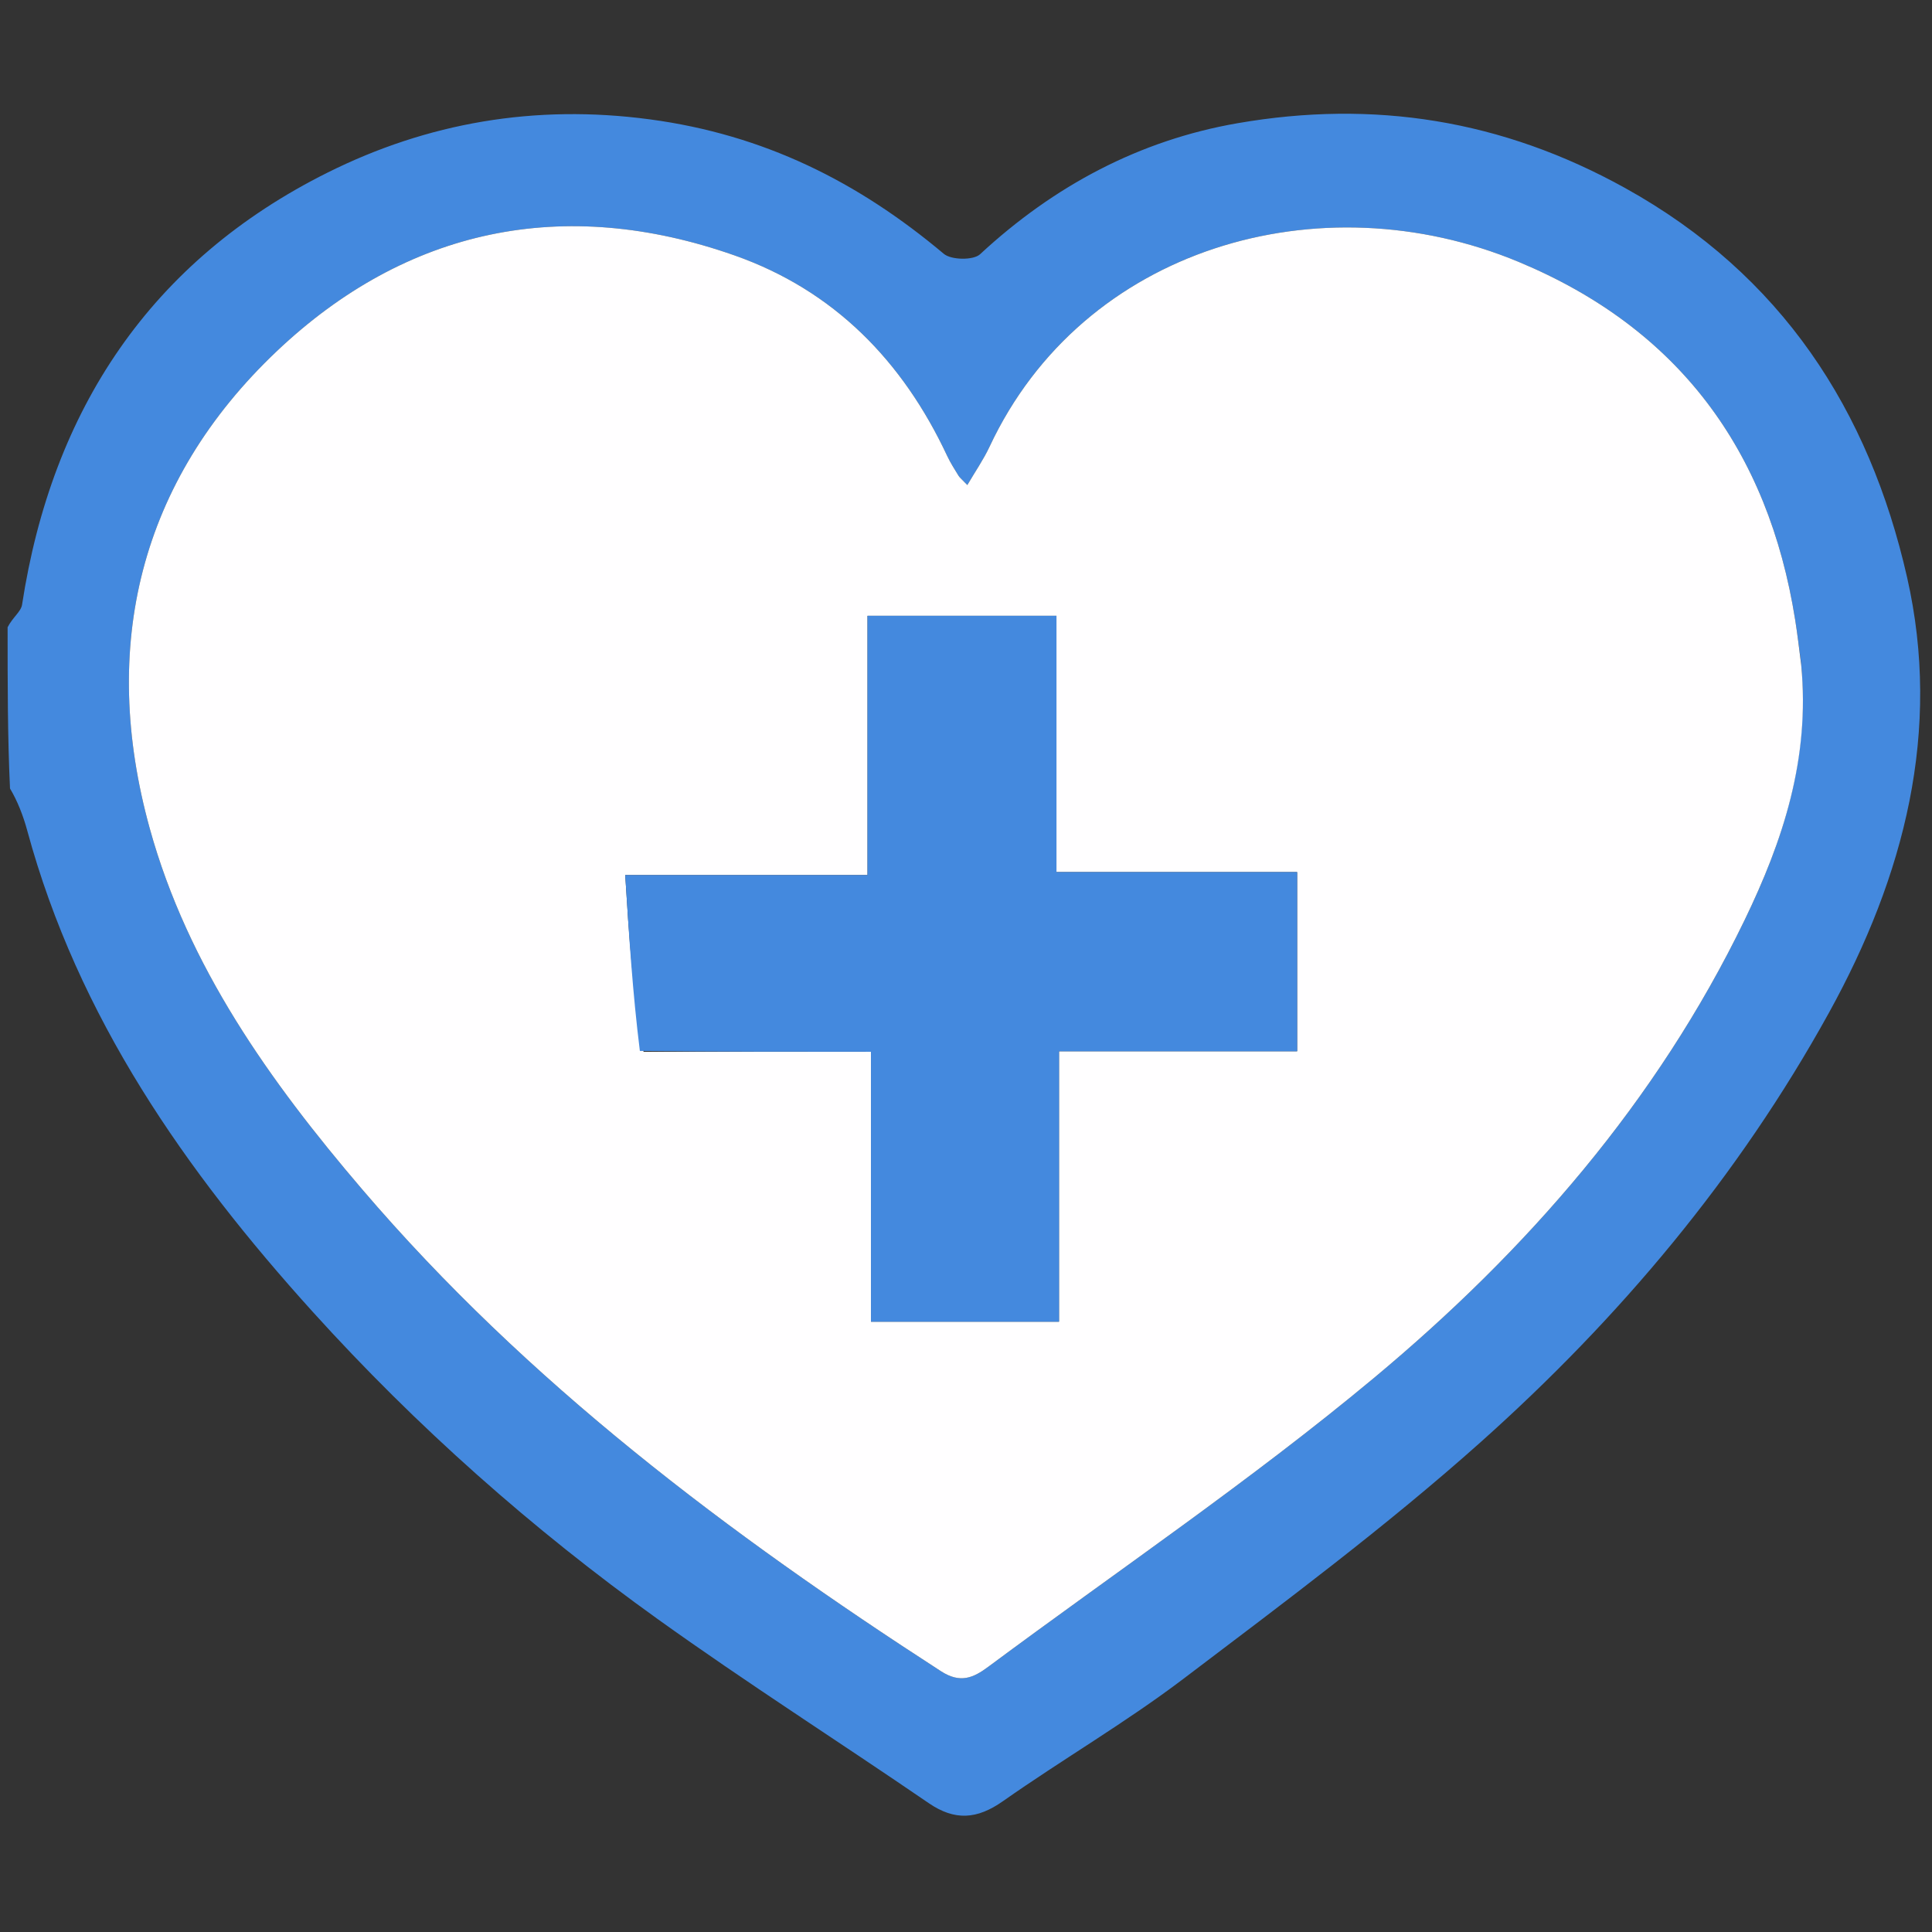 <?xml version="1.0" encoding="UTF-8" standalone="no"?>
<svg
   version="1.1"
   id="Layer_1"
   x="0px"
   y="0px"
   width="100%"
   viewBox="0 0 254 254"
   enable-background="new 0 0 254 254"
   xml:space="preserve"
   sodipodi:docname="icon-heart-plus_adobe_express.svg"
   inkscape:version="1.1.2 (0a00cf5339, 2022-02-04)"
   xmlns:inkscape="http://www.inkscape.org/namespaces/inkscape"
   xmlns:sodipodi="http://sodipodi.sourceforge.net/DTD/sodipodi-0.dtd"
   xmlns="http://www.w3.org/2000/svg"
   xmlns:svg="http://www.w3.org/2000/svg"><rect x="0" y="0" width="254" height="254" fill="#333333" stroke="none"/><defs
   id="defs13" /><sodipodi:namedview
   id="namedview11"
   pagecolor="#ffffff"
   bordercolor="#666666"
   borderopacity="1.0"
   inkscape:pageshadow="2"
   inkscape:pageopacity="0.0"
   inkscape:pagecheckerboard="0"
   showgrid="false"
   inkscape:zoom="3.4370079"
   inkscape:cx="126.85452"
   inkscape:cy="126.85452"
   inkscape:window-width="3840"
   inkscape:window-height="2123"
   inkscape:window-x="0"
   inkscape:window-y="0"
   inkscape:window-maximized="1"
   inkscape:current-layer="Layer_1" />

<path
   fill="#4489DE"
   opacity="1"
   stroke="none"
   d=" M1,82.469   C1.655,81.173 2.76,80.415 2.899,79.509   C6.832,53.85 19.835,34.271 43.087,22.68   C56.168,16.159 70.288,13.665 85.435,15.693   C100.444,17.703 112.806,23.891 124.082,33.37   C125.061,34.193 127.971,34.241 128.85,33.425   C138.534,24.45 149.788,18.436 162.708,16.198   C180.576,13.102 197.448,15.728 213.669,24.728   C234.254,36.15 245.74,53.938 250.724,75.9   C255.297,96.051 250.396,115.135 240.44,133.168   C228.516,154.766 212.874,173.345 194.63,189.626   C182.235,200.688 168.84,210.662 155.583,220.714   C147.98,226.48 139.672,231.307 131.855,236.803   C128.459,239.191 125.535,239.41 122.094,237.054   C110.259,228.951 98.151,221.235 86.498,212.882   C69.963,201.03 54.748,187.538 41.116,172.466   C24.388,153.971 10.247,133.756 3.582,109.197   C3.043,107.212 2.287,105.285 1.316,103.665   C1,96.979 1,89.958 1,82.469  M236.762,86.934   C236.513,85.119 236.298,83.3 236.011,81.491   C232.47,59.179 220.652,43.17 199.653,34.429   C173.541,23.56 142.372,32.5 130.099,58.72   C129.304,60.416 128.221,61.978 127.175,63.768   C126.446,63.004 126.171,62.798 126.005,62.525   C125.485,61.674 124.941,60.827 124.52,59.926   C118.682,47.449 109.631,38.175 96.573,33.58   C74.09,25.668 53.422,30.028 36.379,46.181   C18.346,63.273 13.077,84.998 19.685,108.907   C24.7,127.052 35.5,142.18 47.583,156.324   C69.334,181.785 95.767,201.651 123.707,219.713   C126.258,221.362 127.973,220.583 129.925,219.133   C146.882,206.533 164.439,194.653 180.644,181.15   C200.713,164.425 217.798,144.842 229.338,121.015   C234.4,110.563 237.995,99.732 236.762,86.934  z"
   id="path4" />
<path
   fill="#FFFEFF"
   opacity="1"
   stroke="none"
   d=" M236.801,87.393   C237.995,99.732 234.4,110.563 229.338,121.015   C217.798,144.842 200.713,164.425 180.644,181.15   C164.439,194.653 146.882,206.533 129.925,219.133   C127.973,220.583 126.258,221.362 123.707,219.713   C95.767,201.651 69.334,181.785 47.583,156.324   C35.5,142.18 24.7,127.052 19.685,108.907   C13.077,84.998 18.346,63.273 36.379,46.181   C53.422,30.028 74.09,25.668 96.573,33.58   C109.631,38.175 118.682,47.449 124.52,59.926   C124.941,60.827 125.485,61.674 126.005,62.525   C126.171,62.798 126.446,63.004 127.175,63.768   C128.221,61.978 129.304,60.416 130.099,58.72   C142.372,32.5 173.541,23.56 199.653,34.429   C220.652,43.17 232.47,59.179 236.011,81.491   C236.298,83.3 236.513,85.119 236.801,87.393  M84.606,138.275   C94.355,138.275 104.105,138.275 114.506,138.275   C114.506,150.719 114.506,162.273 114.506,173.761   C123.061,173.761 130.941,173.761 139.226,173.761   C139.226,161.9 139.226,150.47 139.226,138.21   C149.968,138.21 160.322,138.21 170.533,138.21   C170.533,129.972 170.533,122.58 170.533,114.651   C159.894,114.651 149.658,114.651 138.891,114.651   C138.891,103.047 138.891,91.988 138.891,80.963   C130.444,80.963 122.557,80.963 114.053,80.963   C114.053,92.464 114.053,103.521 114.053,115.047   C103.346,115.047 93.264,115.047 82.198,115.047   C82.702,123.073 83.172,130.567 84.606,138.275  z"
   id="path6" />
<path
   fill="#4489DE"
   opacity="1"
   stroke="none"
   d=" M84.124,138.167   C83.172,130.567 82.702,123.073 82.198,115.047   C93.264,115.047 103.346,115.047 114.053,115.047   C114.053,103.521 114.053,92.464 114.053,80.963   C122.557,80.963 130.444,80.963 138.891,80.963   C138.891,91.988 138.891,103.047 138.891,114.651   C149.658,114.651 159.894,114.651 170.533,114.651   C170.533,122.58 170.533,129.972 170.533,138.21   C160.322,138.21 149.968,138.21 139.226,138.21   C139.226,150.47 139.226,161.9 139.226,173.761   C130.941,173.761 123.061,173.761 114.506,173.761   C114.506,162.273 114.506,150.719 114.506,138.275   C104.105,138.275 94.355,138.275 84.124,138.167  z"
   id="path8" />
</svg>
